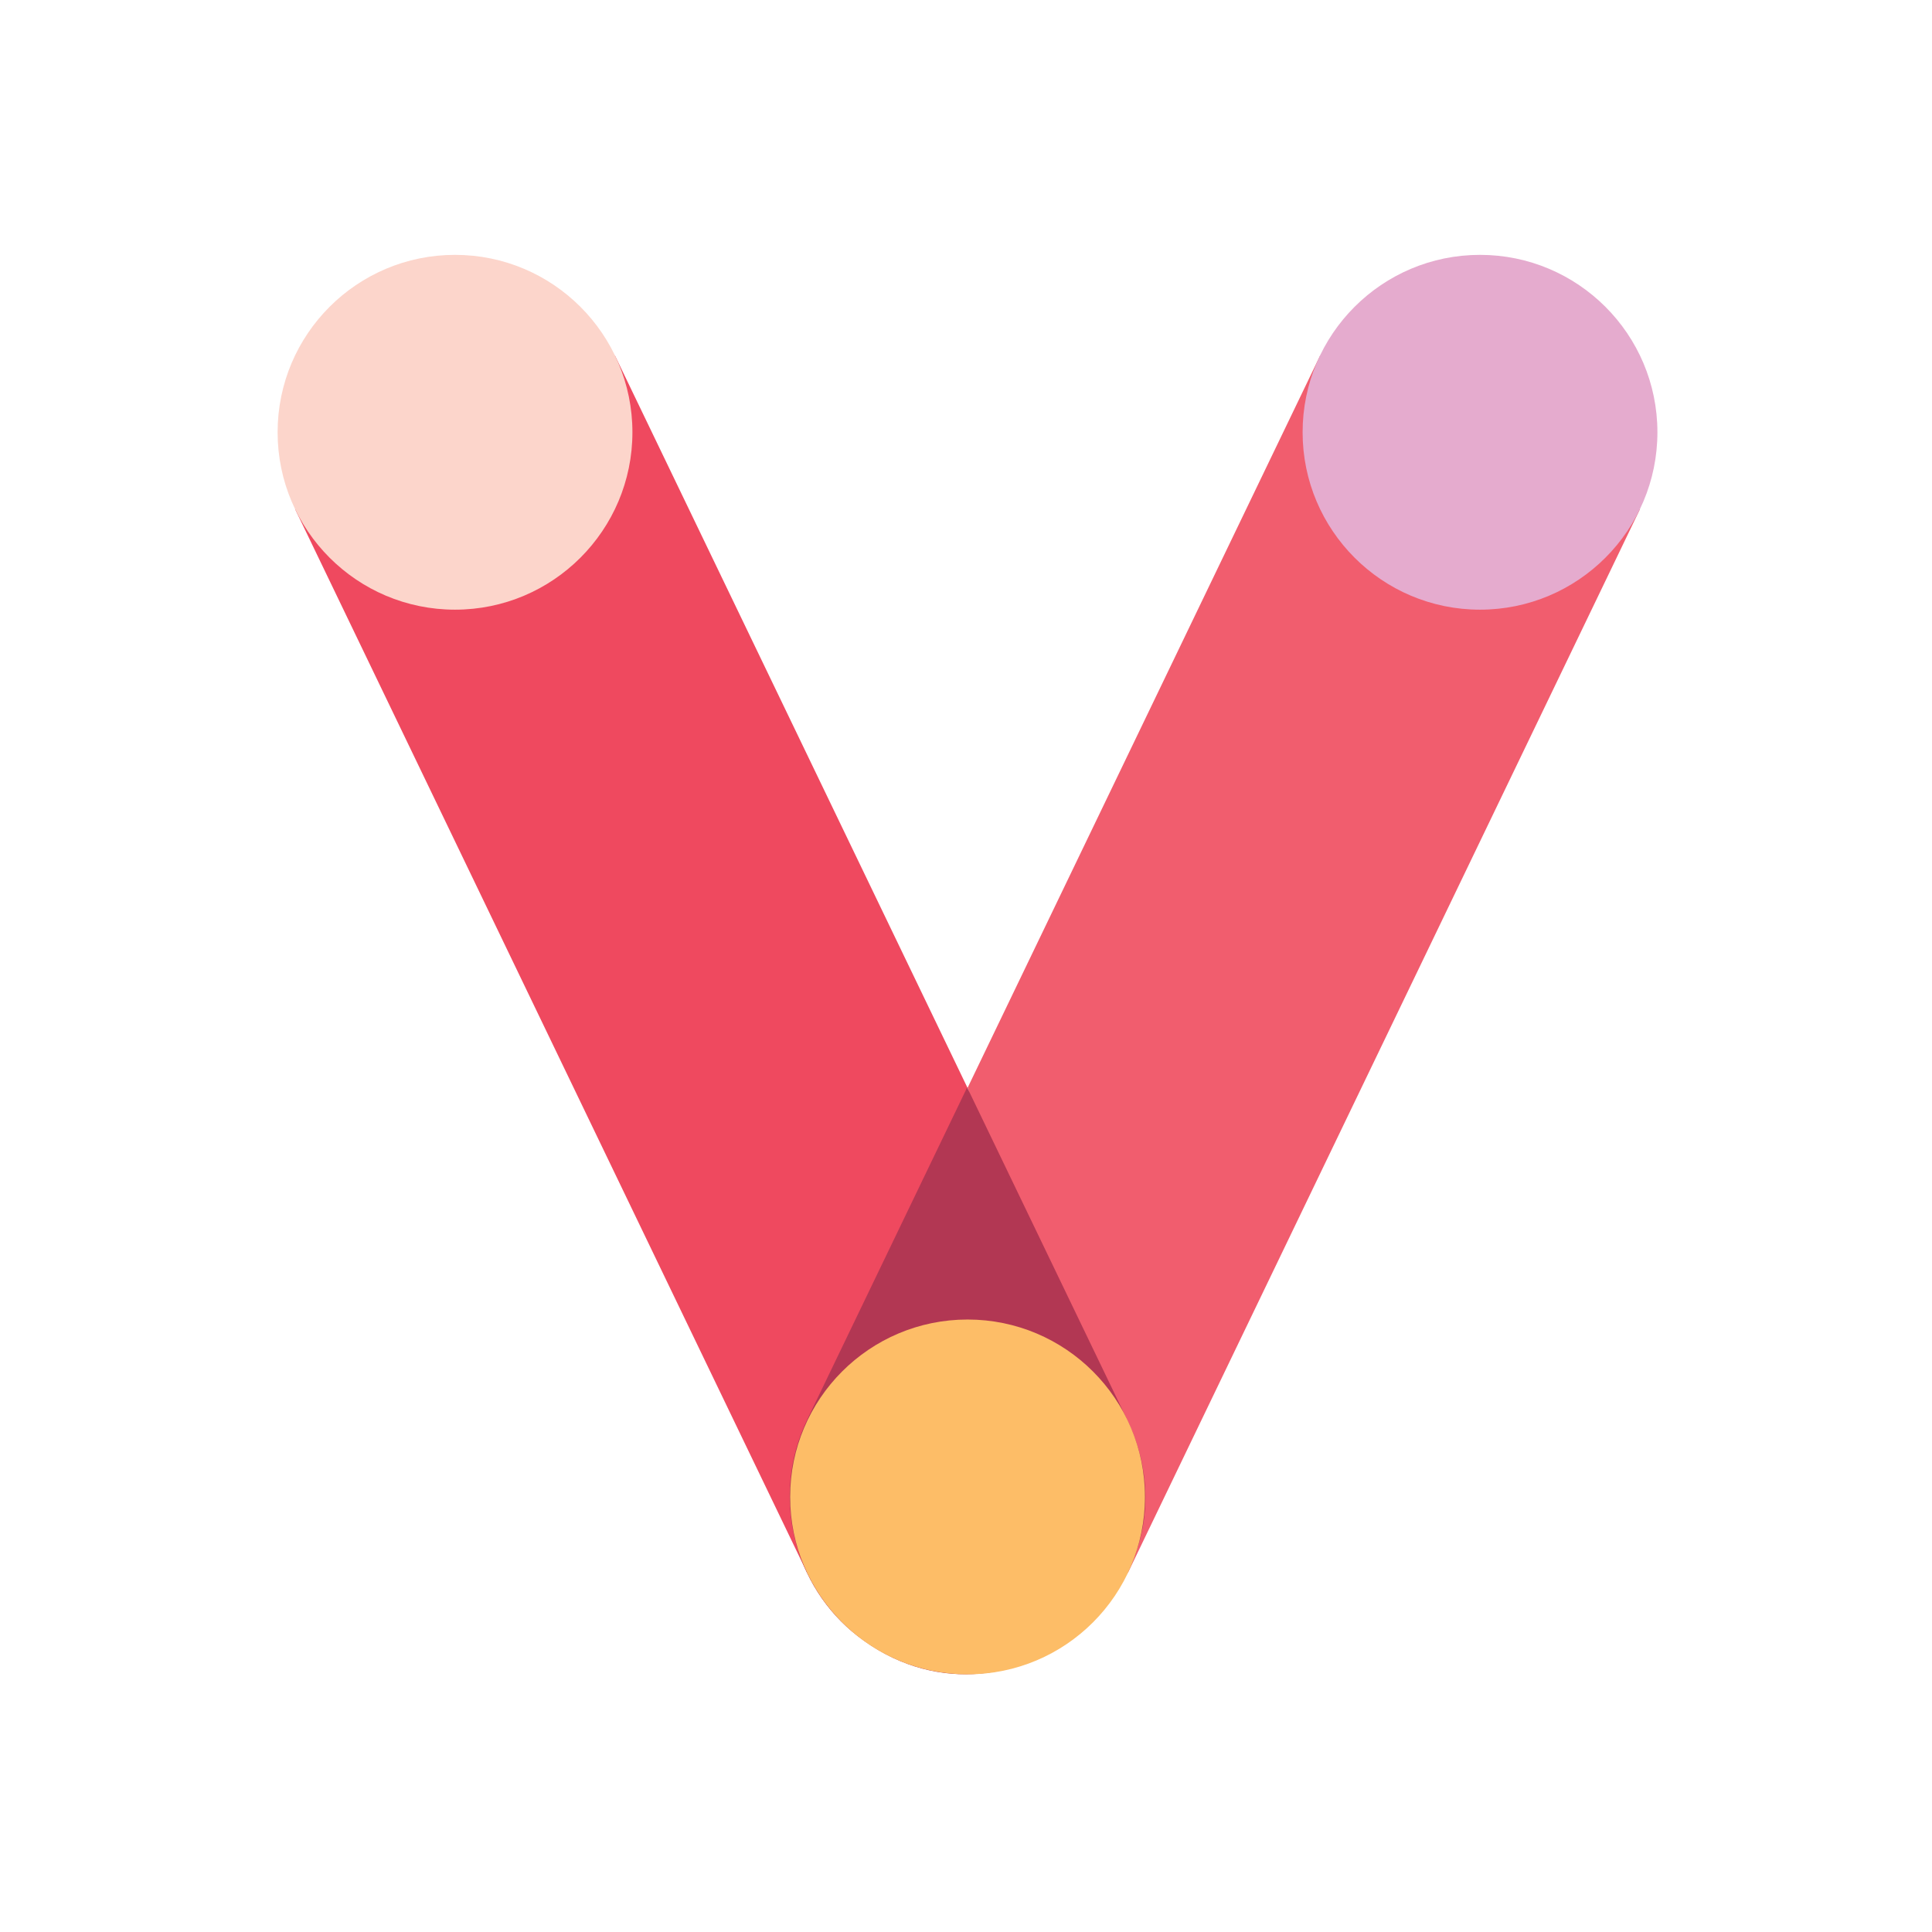 <svg xmlns="http://www.w3.org/2000/svg" width="181" height="181" viewBox="0 0 181 181" fill="none"><path d="M105.657 147.377L153.639 47.706L123.686 33.291L90.648 101.913L105.657 147.377Z" fill="#F15D6E"></path><path d="M90.641 101.913L57.604 33.291L27.65 47.706L75.605 147.328L90.641 101.913Z" fill="#EF495F"></path><path d="M90.605 101.867L105.585 132.979C113.169 148.734 94.163 163.993 80.341 153.269C74.403 148.664 72.143 140.214 75.631 132.979L90.612 101.867" fill="#B23753"></path><path d="M26.008 40.497C26.008 31.315 33.453 23.877 42.628 23.877C51.803 23.877 59.248 31.322 59.248 40.497C59.248 49.672 51.803 57.117 42.628 57.117C33.453 57.117 26.008 49.672 26.008 40.497Z" fill="#FCD5CB"></path><path d="M90.645 156.86C99.824 156.86 107.265 149.419 107.265 140.24C107.265 131.061 99.824 123.62 90.645 123.62C81.466 123.62 74.025 131.061 74.025 140.24C74.025 149.419 81.466 156.86 90.645 156.86Z" fill="#FDBD67"></path><path d="M122.035 40.497C122.035 31.315 129.48 23.877 138.655 23.877C147.83 23.877 155.275 31.322 155.275 40.497C155.275 49.672 147.83 57.117 138.655 57.117C129.48 57.117 122.035 49.672 122.035 40.497Z" fill="#E5ABCE"></path></svg>
